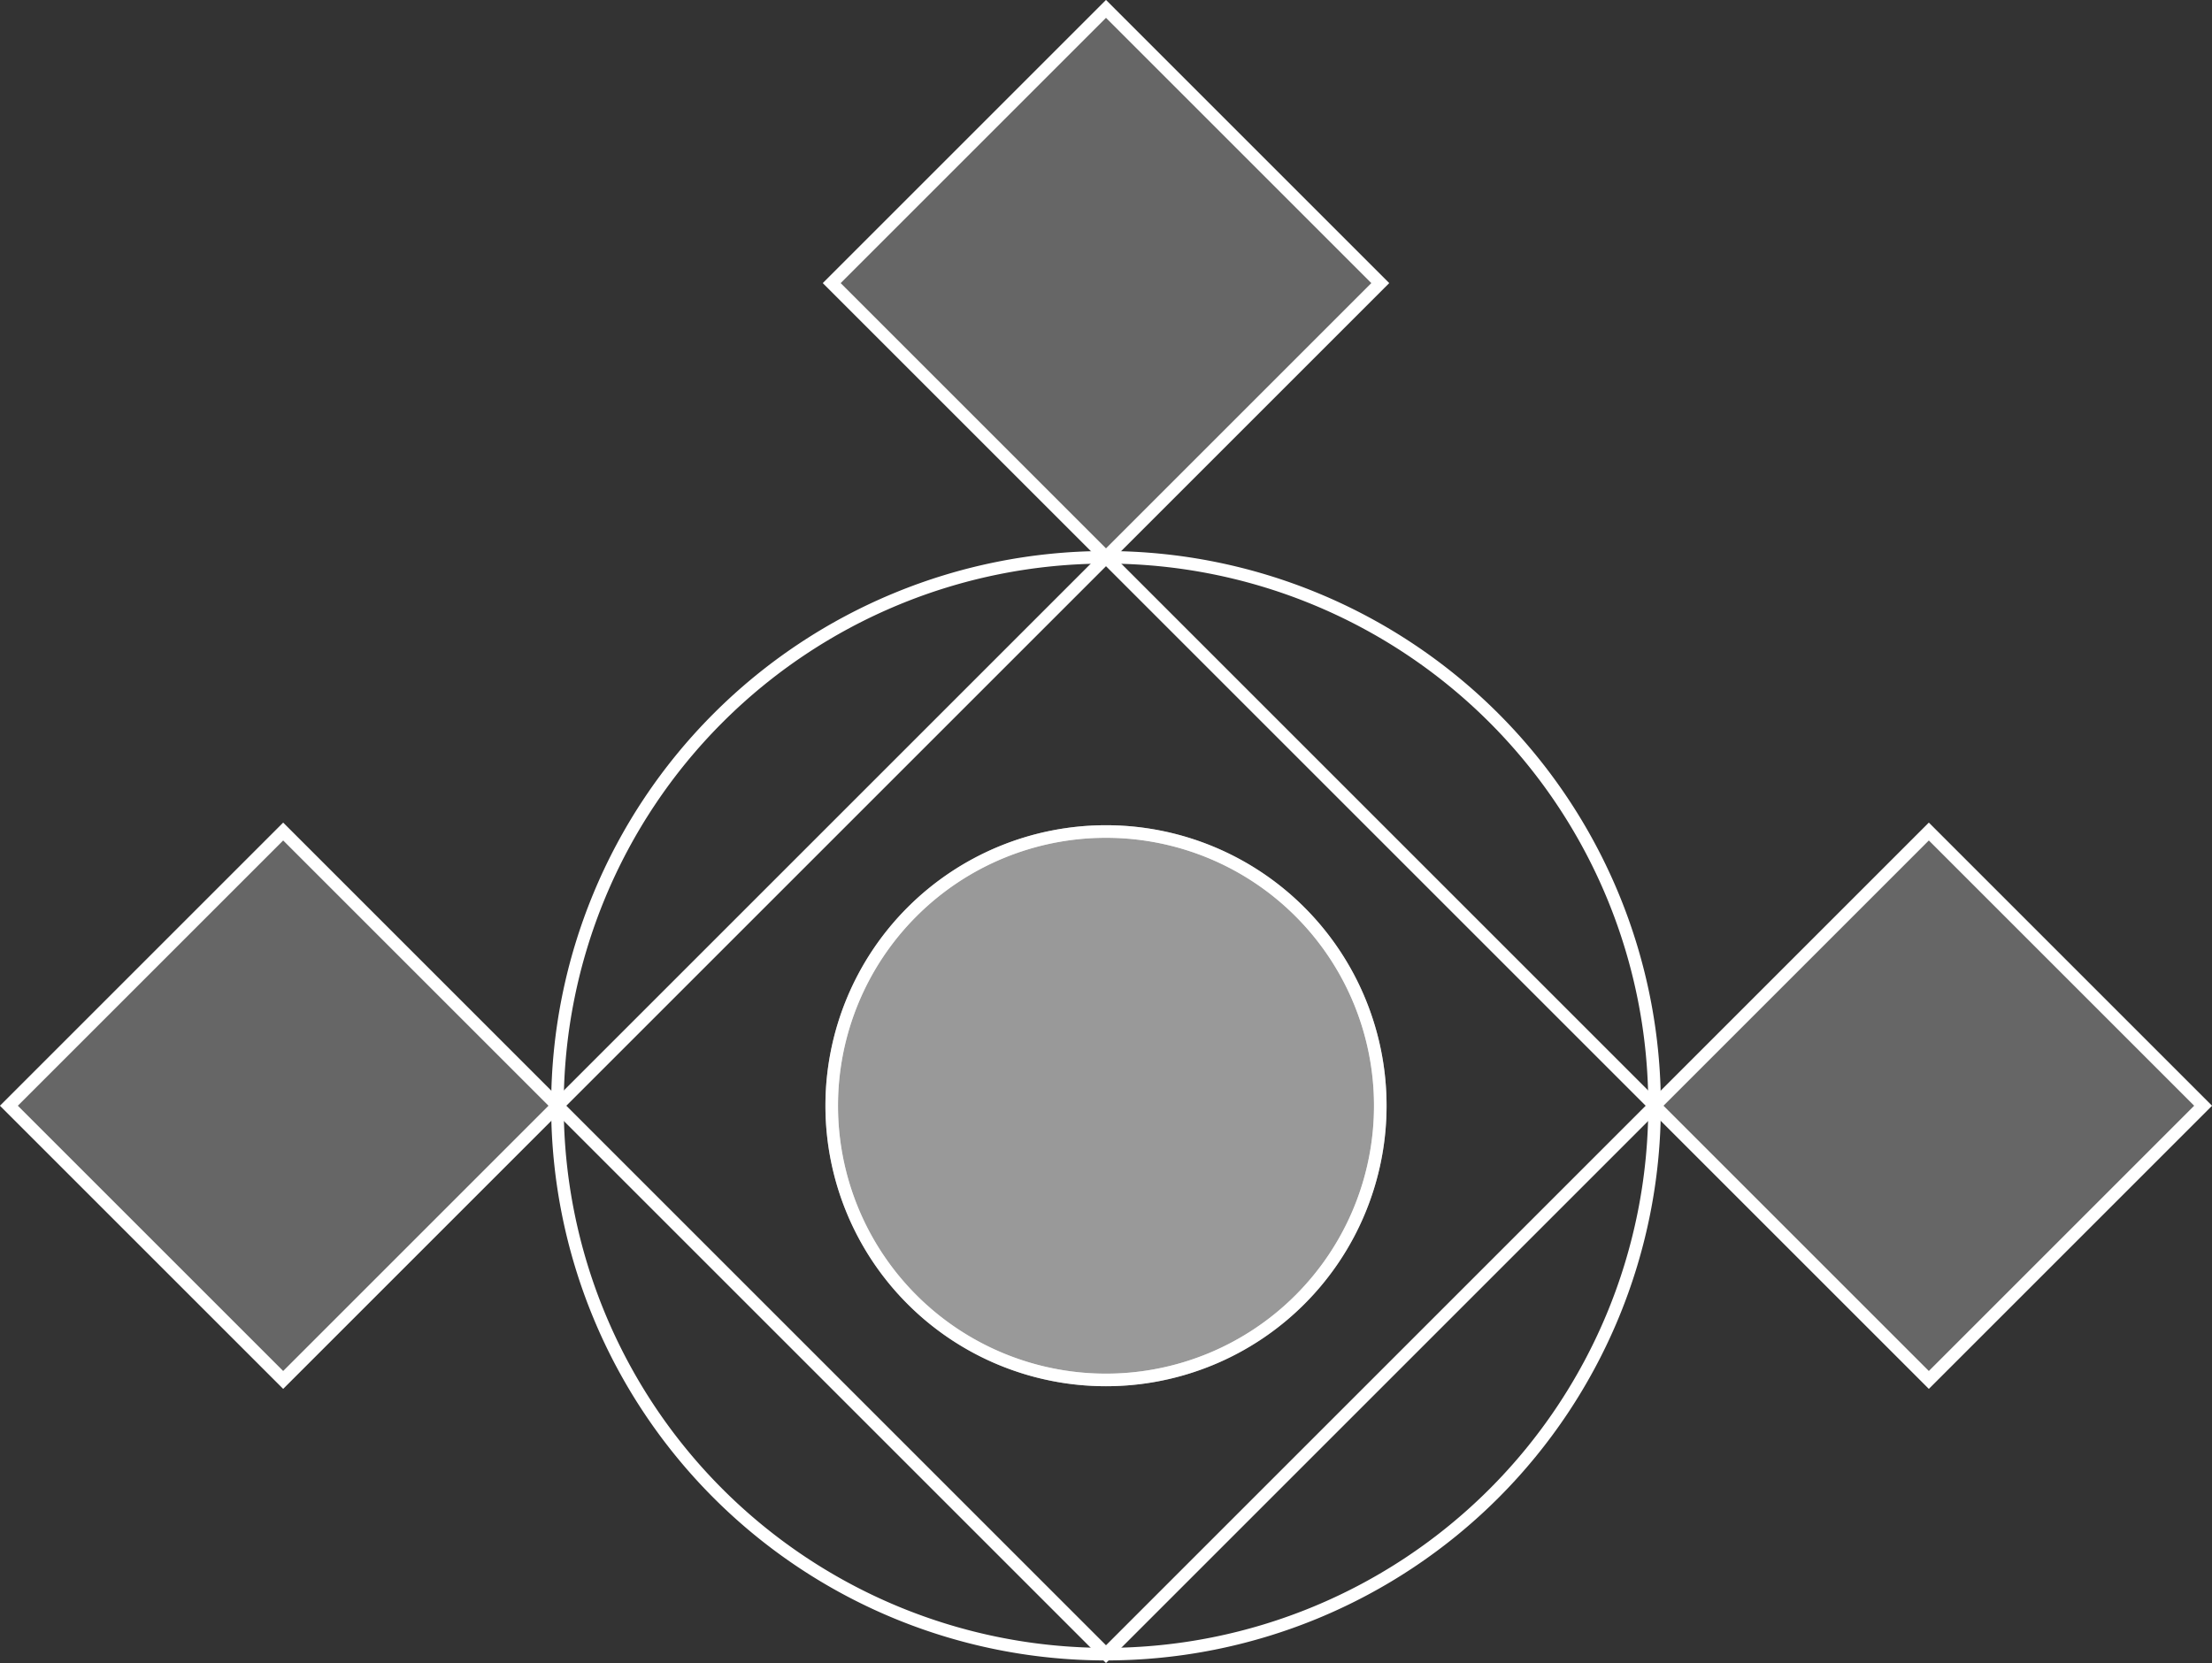 <svg xmlns="http://www.w3.org/2000/svg" width="351.828" height="264.58" viewBox="0 0 351.828 264.58">
  <rect x="0" y="0" width="351.828" height="264.58" fill="#333333" stroke="none"/>
  <g id="Group_3492" data-name="Group 3492" transform="translate(22064.914 20309.166)">
    <rect id="Rectangle_1612" data-name="Rectangle 1612" width="61.695" height="61.695" transform="translate(-21714.5 -20133.25) rotate(135)" fill="none" stroke="#fff" stroke-miterlimit="10" stroke-width="2"/>
    <rect id="Rectangle_1613" data-name="Rectangle 1613" width="61.695" height="61.695" transform="translate(-21714.5 -20133.25) rotate(135)" fill="#fff" stroke="#fff" stroke-miterlimit="10" stroke-width="2" opacity="0.25"/>
    <rect id="Rectangle_1617" data-name="Rectangle 1617" width="61.695" height="61.695" transform="translate(-21976.25 -20133.25) rotate(135)" fill="none" stroke="#fff" stroke-miterlimit="10" stroke-width="2"/>
    <rect id="Rectangle_1618" data-name="Rectangle 1618" width="61.695" height="61.695" transform="translate(-21976.25 -20133.25) rotate(135)" fill="#fff" stroke="#fff" stroke-miterlimit="10" stroke-width="2" opacity="0.25"/>
    <path id="Path_59198" data-name="Path 59198" d="M87.25,174.5h0A87.251,87.251,0,0,0,174.5,87.251h0A87.25,87.25,0,0,0,0,87.25H0A87.25,87.25,0,0,0,87.25,174.5Z" transform="translate(-21801.75 -20046) rotate(180)" fill="none" stroke="#fff" stroke-miterlimit="10" stroke-width="2"/>
    <rect id="Rectangle_1614" data-name="Rectangle 1614" width="123.391" height="123.391" transform="translate(-21801.75 -20133.25) rotate(135)" fill="none" stroke="#fff" stroke-miterlimit="10" stroke-width="2"/>
    <path id="Path_59199" data-name="Path 59199" d="M43.625,87.251h0A43.625,43.625,0,1,0,0,43.626,43.625,43.625,0,0,0,43.625,87.251Z" transform="translate(-21845.375 -20089.625) rotate(180)" fill="none" stroke="#fff" stroke-miterlimit="10" stroke-width="2"/>
    <path id="Path_59200" data-name="Path 59200" d="M43.625,87.251h0A43.625,43.625,0,1,0,0,43.626,43.625,43.625,0,0,0,43.625,87.251Z" transform="translate(-21845.375 -20089.625) rotate(180)" fill="#fff" stroke="#fff" stroke-miterlimit="10" stroke-width="2" opacity="0.503"/>
    <rect id="Rectangle_1615" data-name="Rectangle 1615" width="61.695" height="61.695" transform="translate(-21845.375 -20264.127) rotate(135)" fill="none" stroke="#fff" stroke-miterlimit="10" stroke-width="2"/>
    <rect id="Rectangle_1616" data-name="Rectangle 1616" width="61.695" height="61.695" transform="translate(-21845.375 -20264.127) rotate(135)" fill="#fff" stroke="#fff" stroke-miterlimit="10" stroke-width="2" opacity="0.25"/>
  </g>
</svg>
